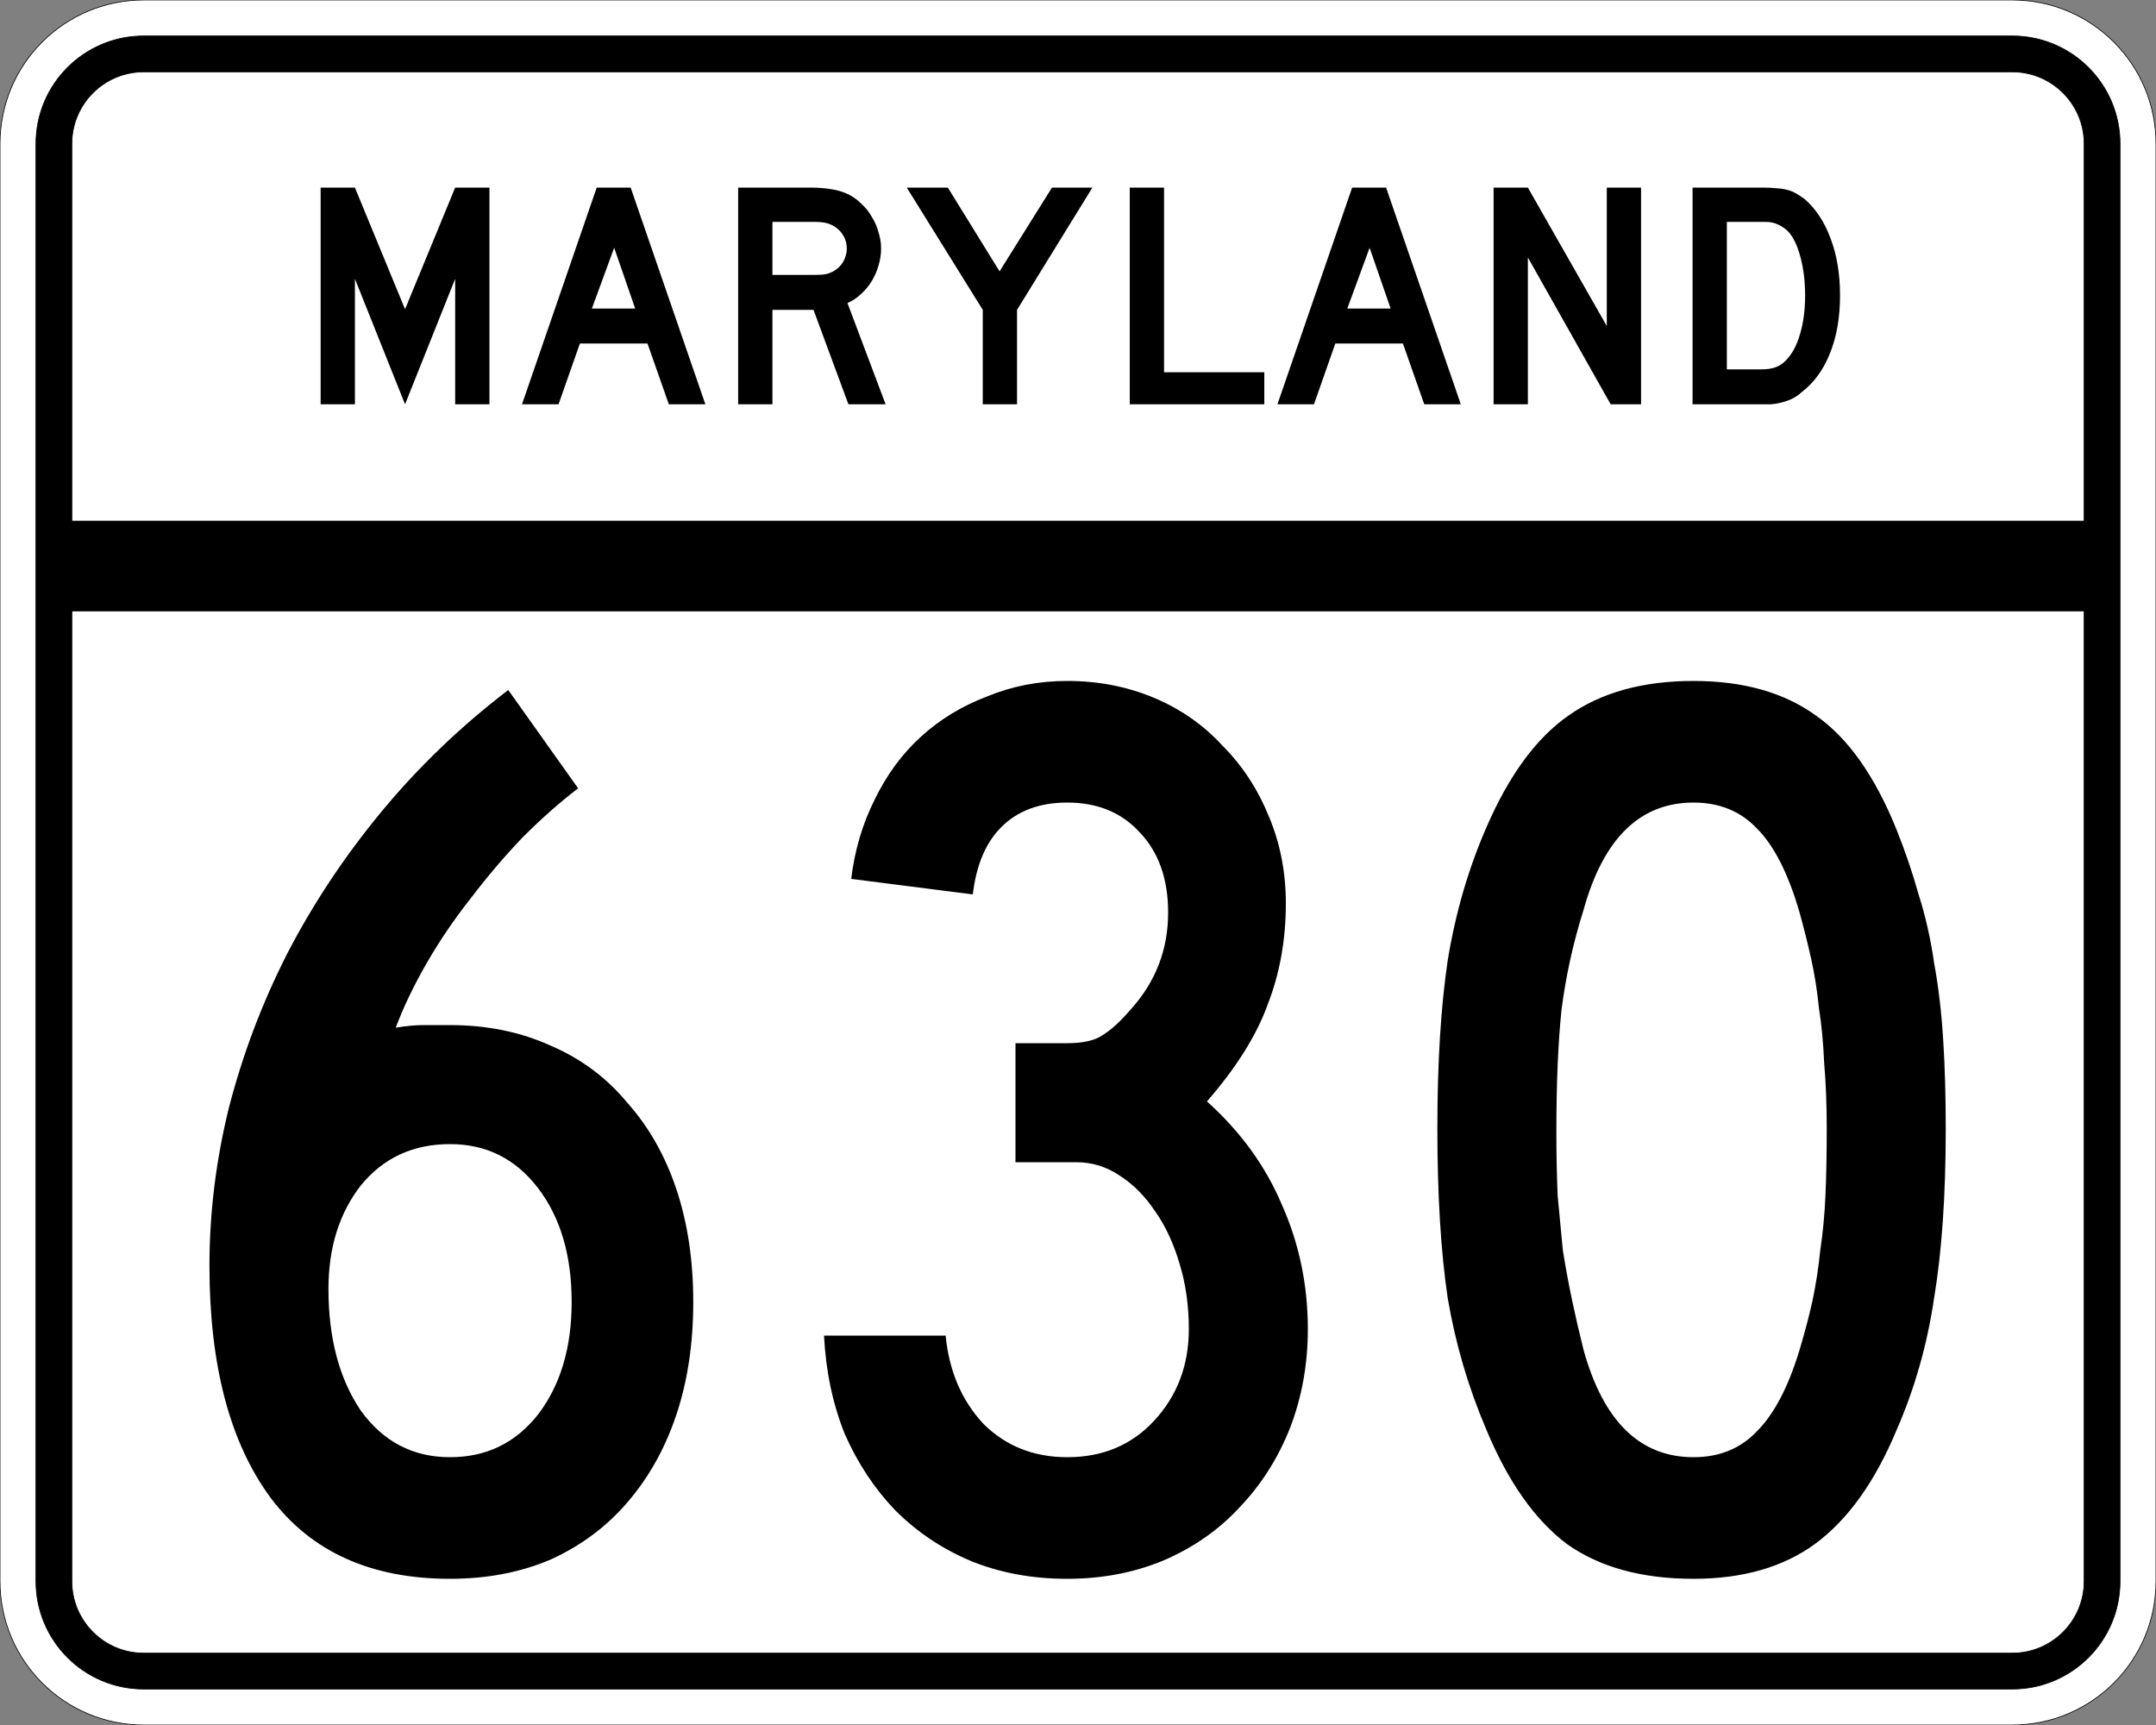 <?xml version="1.0" encoding="UTF-8" standalone="no"?>
<!-- Created with Inkscape (http://www.inkscape.org/) -->
<svg
   xmlns:svg="http://www.w3.org/2000/svg"
   xmlns="http://www.w3.org/2000/svg"
   version="1.0"
   width="3000"
   height="2400"
   id="svg2">
  <rect width="100%" height="100%" fill="#808080" stroke="none"/>
  <defs
     id="defs4" />
  <g
     id="layer1" />
  <path
     d="M 0,200 C -1.3526628e-014,89.543 89.543,2.0289942e-014 200,0 L 2800,0 C 2910.457,6.7633141e-015 3000,89.543 3000,200 L 3000,2200 C 3000,2310.457 2910.457,2400 2800,2400 L 200,2400 C 89.543,2400 1.3526628e-014,2310.457 0,2200 L 0,200 z "
     style="fill:#ffffff;fill-opacity:1;fill-rule:evenodd;stroke:#000000;stroke-width:1;stroke-linecap:butt;stroke-linejoin:miter;stroke-opacity:1"
     id="path1407" />
  <path
     d="M 50,200 C 50,117.157 117.157,50 200,50 L 2800,50 C 2882.843,50 2950,117.157 2950,200 L 2950,2200 C 2950,2282.843 2882.843,2350 2800,2350 L 200,2350 C 117.157,2350 50,2282.843 50,2200 L 50,200 z "
     style="fill:#000000;fill-opacity:1;fill-rule:evenodd;stroke:#000000;stroke-width:1px;stroke-linecap:butt;stroke-linejoin:miter;stroke-opacity:1"
     id="path1341" />
  <path
     d="M 200,100 L 2800,100 C 2855.229,100 2900,144.772 2900,200 L 2900,725 L 100,725 L 100,200 C 100,144.772 144.772,100 200,100 z "
     style="fill:#ffffff;fill-opacity:1;fill-rule:evenodd;stroke:#000000;stroke-width:1px;stroke-linecap:butt;stroke-linejoin:miter;stroke-opacity:1"
     id="path10350" />
  <path
     d="M 100,850 L 2900,850 L 2900,2200 C 2900,2255.229 2855.229,2300 2800,2300 L 200,2300 C 144.772,2300 100,2255.229 100,2200 L 100,850 z "
     style="fill:#ffffff;fill-opacity:1;fill-rule:evenodd;stroke:#000000;stroke-width:1px;stroke-linecap:butt;stroke-linejoin:miter;stroke-opacity:1"
     id="path1343" />
  <path
     d="M 964.641,1811.4 C 964.64,1869 956.84,1921.2 941.241,1968 C 925.64,2014.8 902.84,2055.6 872.841,2090.4 C 844.04,2124 808.64,2150.4 766.641,2169.6 C 724.64,2187.6 677.84,2196.6 626.241,2196.6 C 515.84,2196.6 432.44,2158.8 376.041,2083.2 C 319.64,2006.4 291.441,1899 291.441,1761 C 291.441,1687.801 300.441,1614.601 318.441,1541.4 C 337.64,1467.001 364.64,1395.601 399.441,1327.2 C 435.44,1257.601 479.24,1191.601 530.841,1129.2 C 582.44,1066.801 641.24,1010.401 707.241,960 L 804.441,1096.8 C 779.24,1116.001 753.44,1138.801 727.041,1165.2 C 701.84,1191.601 677.84,1219.801 655.041,1249.8 C 632.24,1278.601 611.84,1308.601 593.841,1339.8 C 575.84,1371.001 561.44,1401.001 550.641,1429.8 C 565.04,1427.401 578.24,1426.201 590.241,1426.2 C 603.44,1426.201 615.44,1426.201 626.241,1426.2 C 677.84,1426.201 724.64,1435.801 766.641,1455 C 808.64,1473.001 844.04,1499.401 872.841,1534.2 C 902.84,1567.801 925.64,1608.001 941.241,1654.8 C 956.84,1701.601 964.64,1753.8 964.641,1811.4 M 795.441,1811.4 C 795.44,1746.6 779.84,1693.801 748.641,1653 C 717.44,1612.201 676.64,1591.801 626.241,1591.8 C 574.64,1591.801 533.24,1611.001 502.041,1649.4 C 472.04,1687.801 457.04,1735.8 457.041,1793.4 C 457.04,1861.8 472.04,1918.2 502.041,1962.6 C 533.24,2005.8 574.64,2027.4 626.241,2027.4 C 676.64,2027.4 717.44,2007.6 748.641,1968 C 779.84,1927.2 795.44,1875 795.441,1811.4 M 1819.809,1849.2 C 1819.809,1898.4 1811.409,1944.6 1794.609,1987.8 C 1777.809,2029.8 1754.409,2066.4 1724.409,2097.6 C 1695.609,2128.8 1660.209,2153.4 1618.209,2171.4 C 1577.409,2188.2 1533.009,2196.6 1485.009,2196.6 C 1435.809,2196.6 1390.809,2188.2 1350.009,2171.4 C 1310.409,2154.6 1275.609,2131.2 1245.609,2101.2 C 1216.809,2071.2 1193.409,2035.8 1175.409,1995 C 1158.609,1953 1149.009,1907.4 1146.609,1858.2 L 1315.809,1858.2 C 1320.609,1907.4 1338.009,1948.2 1368.009,1980.6 C 1399.209,2011.8 1438.209,2027.4 1485.009,2027.4 C 1534.209,2027.4 1574.409,2010.6 1605.609,1977 C 1638.009,1942.2 1654.209,1899.6 1654.209,1849.2 C 1654.209,1816.8 1650.009,1786.8 1641.609,1759.2 C 1633.209,1730.4 1621.809,1705.801 1607.409,1685.4 C 1593.009,1663.801 1576.209,1647.001 1557.009,1635 C 1539.009,1623.001 1519.209,1617.001 1497.609,1617 L 1413.009,1617 L 1413.009,1451.4 L 1485.009,1451.4 C 1506.609,1451.401 1522.809,1447.801 1533.609,1440.6 C 1545.609,1433.401 1558.809,1421.401 1573.209,1404.6 C 1608.009,1366.201 1625.409,1321.201 1625.409,1269.6 C 1625.409,1222.801 1612.209,1185.601 1585.809,1158 C 1560.609,1130.401 1527.009,1116.601 1485.009,1116.6 C 1446.609,1116.601 1416.009,1128.001 1393.209,1150.8 C 1371.609,1172.401 1358.409,1203.601 1353.609,1244.4 L 1184.409,1222.8 C 1189.209,1183.201 1200.009,1146.601 1216.809,1113 C 1233.609,1078.201 1255.209,1048.801 1281.609,1024.8 C 1308.009,1000.801 1338.609,982.201 1373.409,969 C 1408.209,954.601 1445.409,947.401 1485.009,947.4 C 1528.209,947.401 1568.409,955.201 1605.609,970.8 C 1642.809,986.401 1674.609,1008.601 1701.009,1037.4 C 1728.609,1065.001 1750.209,1098.001 1765.809,1136.4 C 1781.409,1173.601 1789.209,1213.801 1789.209,1257 C 1789.209,1307.401 1780.809,1354.201 1764.009,1397.4 C 1748.409,1440.601 1720.209,1485.601 1679.409,1532.4 C 1726.209,1574.401 1761.009,1622.401 1783.809,1676.4 C 1807.809,1730.4 1819.809,1788 1819.809,1849.2 M 2707.434,1570.2 C 2707.434,1662.601 2702.034,1741.2 2691.234,1806 C 2681.634,1870.8 2664.234,1932 2639.034,1989.6 C 2609.034,2061.6 2571.234,2114.4 2525.634,2148 C 2481.234,2180.4 2424.834,2196.6 2356.434,2196.6 C 2284.434,2196.6 2225.634,2180.4 2180.034,2148 C 2135.634,2114.4 2098.434,2061.6 2068.434,1989.6 C 2043.234,1930.8 2025.234,1869.6 2014.434,1806 C 2004.834,1741.2 2000.034,1662.601 2000.034,1570.2 C 2000.034,1479.001 2004.834,1401.001 2014.434,1336.2 C 2025.234,1270.201 2043.234,1208.401 2068.434,1150.8 C 2099.634,1078.801 2137.434,1027.201 2181.834,996 C 2227.434,963.601 2285.634,947.401 2356.434,947.4 C 2426.034,947.401 2483.034,963.601 2527.434,996 C 2571.834,1027.201 2609.034,1080.001 2639.034,1154.4 C 2651.034,1184.401 2661.234,1214.401 2669.634,1244.4 C 2679.234,1274.401 2686.434,1306.201 2691.234,1339.8 C 2697.234,1372.201 2701.434,1407.601 2703.834,1446 C 2706.234,1483.201 2707.434,1524.601 2707.434,1570.2 M 2541.834,1570.2 C 2541.834,1536.601 2540.634,1506.001 2538.234,1478.4 C 2537.034,1450.801 2534.634,1425.601 2531.034,1402.8 C 2528.634,1378.801 2525.034,1356.001 2520.234,1334.4 C 2515.434,1312.801 2510.034,1291.201 2504.034,1269.6 C 2488.434,1215.601 2468.634,1176.601 2444.634,1152.6 C 2421.834,1128.601 2392.434,1116.601 2356.434,1116.6 C 2282.034,1116.601 2231.034,1166.401 2203.434,1266 C 2189.034,1311.601 2178.834,1357.801 2172.834,1404.6 C 2168.034,1450.201 2165.634,1506.601 2165.634,1573.8 C 2165.634,1606.201 2166.234,1636.2 2167.434,1663.8 C 2169.834,1690.2 2172.234,1715.4 2174.634,1739.4 C 2178.234,1762.2 2182.434,1785 2187.234,1807.8 C 2192.034,1830.6 2197.434,1854 2203.434,1878 C 2231.034,1977.6 2282.034,2027.4 2356.434,2027.4 C 2392.434,2027.4 2421.834,2015.4 2444.634,1991.4 C 2468.634,1967.4 2488.434,1929.6 2504.034,1878 C 2511.234,1854 2517.234,1831.2 2522.034,1809.6 C 2526.834,1786.8 2530.434,1763.4 2532.834,1739.4 C 2536.434,1715.4 2538.834,1690.2 2540.034,1663.8 C 2541.234,1636.2 2541.834,1605.001 2541.834,1570.2"
     style="font-size:1800px;font-style:normal;font-variant:normal;font-weight:normal;font-stretch:normal;text-align:center;line-height:100%;writing-mode:lr-tb;text-anchor:middle;fill:#000000;fill-opacity:1;stroke:none;stroke-width:1px;stroke-linecap:butt;stroke-linejoin:miter;stroke-opacity:1;font-family:Roadgeek 2005 Series C"
     id="text2908" />
  <path
     d="M 633.356,562.5 L 633.356,387.9 L 563.606,562.5 L 493.856,387.9 L 493.856,562.5 L 446.156,562.5 L 446.156,261 L 493.856,261 L 563.606,430.2 L 633.356,261 L 681.056,261 L 681.056,562.5 L 633.356,562.5 M 930.645,562.5 L 900.945,477.9 L 806.895,477.9 L 777.195,562.5 L 726.345,562.5 L 830.295,261 L 877.545,261 L 981.495,562.5 L 930.645,562.5 M 854.595,344.7 L 823.545,429.3 L 883.845,429.3 L 854.595,344.7 M 1180.563,562.5 L 1131.963,431.1 L 1074.813,431.1 L 1074.813,562.5 L 1027.113,562.5 L 1027.113,261 L 1126.563,261 C 1138.263,261 1148.313,261.75 1156.713,263.25 C 1165.113,264.45 1173.063,266.85 1180.563,270.45 C 1187.163,273.75 1193.163,278.1 1198.563,283.5 C 1204.263,288.6 1209.063,294.6 1212.963,301.5 C 1217.163,308.1 1220.313,315.3 1222.413,323.1 C 1224.813,330.6 1226.013,338.1 1226.013,345.6 C 1226.013,353.7 1224.813,361.65 1222.413,369.45 C 1220.313,376.95 1217.163,384.15 1212.963,391.05 C 1209.063,397.65 1204.113,403.65 1198.113,409.05 C 1192.413,414.45 1186.113,418.65 1179.213,421.65 L 1232.313,562.5 L 1180.563,562.5 M 1178.313,345.6 C 1178.313,339.3 1176.663,333.3 1173.363,327.6 C 1170.063,321.9 1165.413,317.4 1159.413,314.1 C 1155.513,312 1151.913,310.65 1148.613,310.05 C 1145.313,309.15 1139.763,308.7 1131.963,308.7 L 1074.813,308.7 L 1074.813,382.5 L 1131.963,382.5 C 1139.463,382.5 1144.863,382.2 1148.163,381.6 C 1151.763,381 1155.513,379.65 1159.413,377.55 C 1165.413,374.25 1170.063,369.75 1173.363,364.05 C 1176.663,358.05 1178.313,351.9 1178.313,345.6 M 1415.175,431.1 L 1415.175,562.5 L 1367.475,562.5 L 1367.475,431.1 L 1261.725,261 L 1318.875,261 L 1390.875,377.55 L 1463.775,261 L 1520.025,261 L 1415.175,431.1 M 1572.035,562.5 L 1572.035,261 L 1619.735,261 L 1619.735,517.95 L 1759.235,517.95 L 1759.235,562.5 L 1572.035,562.5 M 1981.816,562.5 L 1952.116,477.9 L 1858.066,477.9 L 1828.366,562.5 L 1777.516,562.5 L 1881.466,261 L 1928.716,261 L 2032.666,562.5 L 1981.816,562.5 M 1905.766,344.7 L 1874.716,429.3 L 1935.016,429.3 L 1905.766,344.7 M 2241.185,562.5 L 2125.985,358.2 L 2125.985,562.5 L 2078.285,562.5 L 2078.285,261 L 2125.985,261 L 2235.785,453.6 L 2235.785,261 L 2283.485,261 L 2283.485,562.5 L 2241.185,562.5 M 2560.341,411.3 C 2560.34,441.6 2555.69,468.3 2546.391,491.4 C 2537.39,514.2 2524.34,532.2 2507.241,545.4 C 2501.54,550.8 2494.79,554.85 2486.991,557.55 C 2479.49,560.25 2471.84,561.9 2464.041,562.5 L 2446.941,562.5 L 2355.141,562.5 L 2355.141,261 L 2452.341,261 C 2459.84,261 2466.291,261.3 2471.691,261.9 C 2477.39,262.2 2482.49,262.95 2486.991,264.15 C 2491.49,265.35 2495.54,267 2499.141,269.1 C 2502.74,271.2 2506.64,273.75 2510.841,276.75 C 2526.74,290.55 2538.89,309 2547.291,332.1 C 2555.99,354.9 2560.34,381.3 2560.341,411.3 M 2511.741,411.3 C 2511.74,390.9 2509.49,372.75 2504.991,356.85 C 2500.79,340.95 2494.94,329.1 2487.441,321.3 C 2483.541,317.7 2479.041,314.7 2473.941,312.3 C 2468.84,309.9 2463.14,308.7 2456.841,308.7 L 2402.841,308.7 L 2402.841,513.9 L 2450.541,513.9 C 2458.34,513.9 2464.791,513 2469.891,511.2 C 2475.291,509.4 2480.09,506.4 2484.291,502.2 C 2493.291,493.2 2500.04,480.9 2504.541,465.3 C 2509.34,449.4 2511.74,431.4 2511.741,411.3"
     style="font-size:450px;font-style:normal;font-variant:normal;font-weight:normal;font-stretch:normal;text-align:center;line-height:125%;writing-mode:lr-tb;text-anchor:middle;fill:#000000;fill-opacity:1;stroke:none;stroke-width:1px;stroke-linecap:butt;stroke-linejoin:miter;stroke-opacity:1;font-family:Roadgeek 2005 Series D"
     id="text2947" />
</svg>
